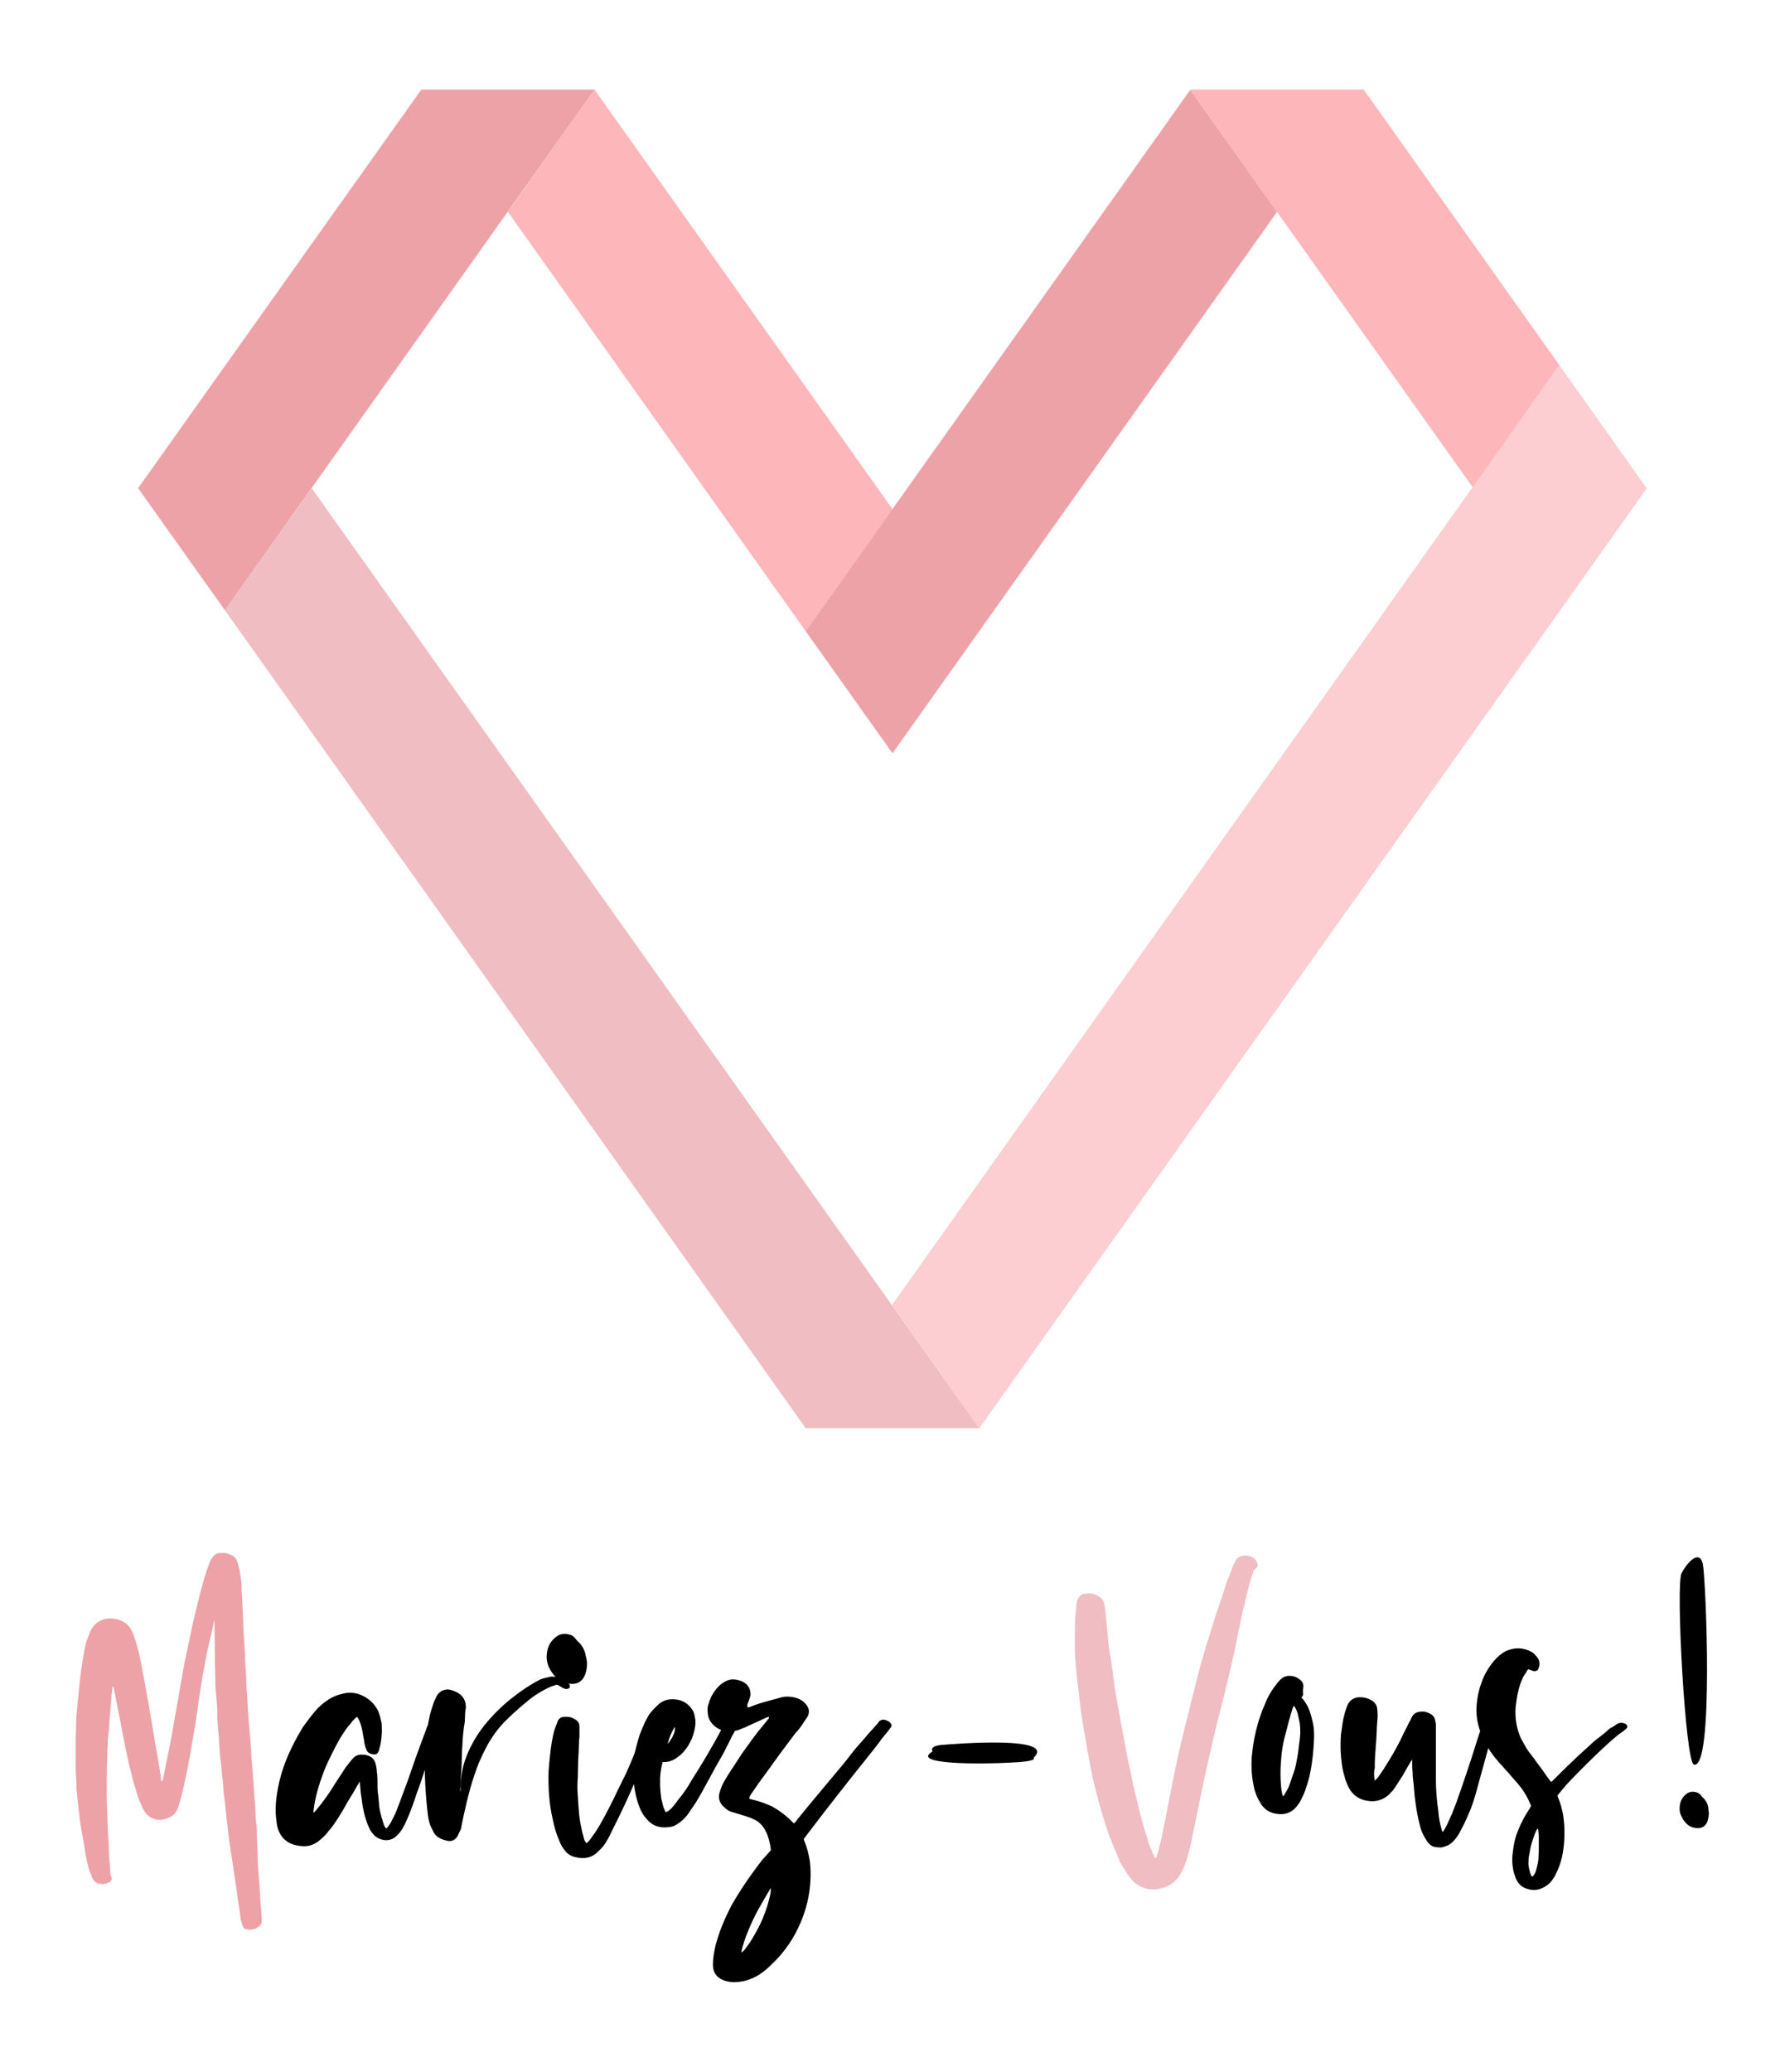 <?xml version="1.0" encoding="utf-8"?>
<!-- Generator: Adobe Illustrator 21.0.0, SVG Export Plug-In . SVG Version: 6.00 Build 0)  -->
<svg version="1.1" id="Calque_1" xmlns="http://www.w3.org/2000/svg" xmlns:xlink="http://www.w3.org/1999/xlink" x="0px" y="0px"
	 viewBox="0 0 654 759" style="enable-background:new 0 0 654 759;" xml:space="preserve">
<style type="text/css">
	.st0{fill:#FDB6B9;}
	.st1{fill:#EFBDC2;}
	.st2{fill:#EDA2A7;}
	.st3{fill:#FCCED1;}
</style>
<g>
	<g>
		<polygon class="st0" points="327,186.5 295.2,231.2 186.1,77.6 217.8,32.8 		"/>
		<polygon class="st1" points="358.8,523.1 295.2,523.1 82.4,223.5 114.2,178.8 		"/>
		<polygon class="st2" points="82.4,223.5 50.6,178.8 154.3,32.9 154.4,32.8 217.8,32.8 		"/>
		<polygon class="st3" points="603.1,178.5 602.8,178.1 571.3,133.7 326.8,478 358.8,523.1 603.4,178.8 		"/>
		<polygon class="st2" points="467.9,77.6 327,275.9 295.2,231.2 436.1,32.9 		"/>
		<polygon class="st0" points="571.3,133.7 539.6,178.5 436.1,32.9 436.2,32.8 499.6,32.8 499.7,32.9 		"/>
	</g>
	<g>
		<g>
			<path class="st2" d="M41,688c-0.1,0.7-0.5,1.2-1.2,1.5c-0.9,0.5-1.9,0.7-3.1,0.5c-1.2-0.1-2.1-0.8-2.8-2c-0.2-0.5-0.4-1-0.6-1.5
				c-0.2-0.5-0.4-1-0.6-1.5c-0.4-1.4-0.7-2.7-1-4c-0.3-1.3-0.5-2.6-0.7-4c-0.2-1.4-0.4-2.7-0.7-4.1c-0.2-1.4-0.5-2.8-0.7-4.1
				c-0.2-0.9-0.3-1.7-0.4-2.6c-0.1-0.9-0.2-1.8-0.3-2.8l-0.9-8.3v-1.9c-0.2-2.7-0.3-5.4-0.3-8.1c0-2.7,0-5.4,0-8.1
				c0.1-1.9,0.2-3.9,0.2-5.9c0-2,0.2-4,0.4-5.9c0.3-3,0.6-6,0.9-8.9c0.3-3,0.7-5.9,1.2-8.9c0.2-1.3,0.4-2.5,0.7-3.8
				c0.2-1.3,0.6-2.5,1.1-3.8c0.2-0.5,0.4-0.9,0.5-1.3c0.1-0.4,0.3-0.8,0.5-1.2c1-2.2,2.8-3.7,5.5-4.4c0.9-0.1,1.7-0.1,2.5-0.1
				c0.8,0.1,1.6,0.2,2.4,0.5c2,0.7,3.5,1.8,4.4,3.5c0.4,0.7,0.7,1.3,0.9,2c0.2,0.6,0.5,1.3,0.7,2c1,3,1.7,6.2,2.3,9.5
				c0.6,3.1,1.2,6.2,1.7,9.2c0.6,3,1.1,6.1,1.6,9.2c0.4,1.9,0.7,3.9,1,5.7c0.3,1.9,0.6,3.8,0.9,5.7c0.4,2,0.8,4.1,1.1,6.1
				c0.3,2,0.7,4.1,0.9,6.3c0.2-0.1,0.3-0.2,0.4-0.3c0-0.1,0.1-0.2,0.2-0.3c0.5-2.7,1-5.4,1.6-8.1c0.6-2.7,1.1-5.4,1.6-8.1
				c0.8-4.4,1.5-8.7,2.3-13.1s1.5-8.7,2.3-13.1c1.1-5.2,2.2-10.4,3.3-15.6c1.2-5.1,2.5-10.3,3.9-15.4c0.3-1,0.6-1.9,0.9-2.8
				c0.3-0.9,0.6-1.9,1-2.8c0-0.2,0.1-0.5,0.3-0.9c0.5-1.1,1.1-1.9,1.8-2.5c0.7-0.6,1.9-0.8,3.6-0.7c0.7,0.1,1.5,0.3,2.3,0.7
				c1.3,0.5,2,1.3,2.3,2.5c0.2,0.5,0.4,1,0.5,1.6c0.1,0.6,0.3,1.1,0.4,1.6c0.1,0.7,0.2,1.4,0.3,2c0.1,0.7,0.2,1.4,0.3,2
				c0.1,0.8,0.1,1.5,0.1,2.3c0,0.8,0,1.6,0.1,2.3c0.1,1.2,0.2,2.3,0.2,3.5c0,1.2,0.1,2.4,0.2,3.6c0,1.1,0,2.2,0.1,3.3
				c0,1.1,0.1,2.2,0.1,3.3c0.1,1.4,0.2,2.8,0.3,4.2c0.1,1.5,0.2,2.9,0.3,4.4v2.2c0.2,2.2,0.3,4.5,0.4,6.7c0,2.2,0.2,4.5,0.4,6.7
				c0.2,4.6,0.5,9,0.9,13.2c0.2,2.2,0.4,4.4,0.5,6.5c0.1,2.1,0.3,4.3,0.5,6.5c0.1,1.5,0.2,2.9,0.3,4.4c0.1,1.5,0.2,2.9,0.3,4.4
				c0.2,1.7,0.3,3.5,0.4,5.2c0.1,1.7,0.2,3.4,0.3,5.1c0.2,1.4,0.3,2.7,0.3,4.1c0,1.4,0,2.7,0.1,4.1c0.1,1.7,0.2,3.3,0.2,4.9
				c0,1.6,0.1,3.3,0.2,4.9c0.1,0.8,0.2,1.5,0.2,2.3s0.1,1.5,0.2,2.3c0.1,1.6,0.2,3.3,0.3,5c0.1,1.7,0.2,3.4,0.4,5
				c0,0.6,0,1.2,0.1,1.7c0,0.6,0.1,1.2,0.1,1.7c0.1,1.2-0.3,2.1-1.3,2.8c-1.2,0.8-2.4,1.1-3.8,0.9c-1.1,0-1.7-0.5-2-1.6
				c-0.4-1.1-0.6-2-0.7-2.8c-0.2-1.7-0.4-3.3-0.7-5c-0.3-1.7-0.5-3.4-0.7-5c-0.3-1.9-0.6-3.9-0.9-6c-0.3-2-0.6-4-0.9-6
				c-0.3-1.9-0.6-3.9-0.9-6c-0.3-2-0.5-4-0.7-6c-0.2-1.5-0.4-2.9-0.5-4.4c-0.1-1.5-0.3-3-0.5-4.5c-0.2-1.2-0.3-2.3-0.4-3.6
				c-0.1-1.2-0.2-2.4-0.3-3.7c-0.2-1.3-0.3-2.5-0.4-3.7c0-1.2-0.2-2.4-0.4-3.7c-0.2-1.5-0.3-3.1-0.4-4.6c-0.1-1.5-0.2-3.1-0.3-4.7
				c-0.1-0.7-0.2-1.4-0.2-2c0-0.7-0.1-1.4-0.2-2.2c-0.1-1.1-0.1-2.2-0.1-3.3s0-2.3-0.1-3.5c-0.1-1.3-0.2-2.5-0.3-3.6
				c-0.1-1.2-0.2-2.4-0.3-3.6v-2.8c-0.1-3.2-0.2-6.4-0.2-9.5c0-3.2-0.1-6.3-0.1-9.4c0-0.3,0-0.6,0-0.9c0-0.3,0-0.7-0.1-1.2
				c-0.2,1.1-0.4,2-0.6,2.9c-0.2,0.9-0.4,1.7-0.6,2.6c-0.8,3.2-1.5,6.4-2.1,9.7c-0.6,3.2-1.2,6.5-1.7,9.7L71.5,632
				c-0.7,4.1-1.4,8.1-2.1,12.1c-0.7,4-1.6,8.1-2.5,12.1c-0.2,0.8-0.4,1.5-0.6,2.3c-0.2,0.7-0.4,1.4-0.6,2.1
				c-0.2,0.5-0.3,0.9-0.4,1.2c-0.1,0.3-0.2,0.7-0.4,1.1c-0.7,1.4-1.7,2.3-3.2,2.9c-1.7,0.7-3.2,0.9-4.7,0.6
				c-1.6-0.5-2.7-1.2-3.5-2.2c-0.8-1-1.4-2-1.7-3.1c-0.5-1-0.9-1.9-1.2-2.8c-0.3-0.9-0.6-1.9-0.9-3c-0.7-2.2-1.3-4.5-1.9-6.9
				c-0.6-2.4-1.1-4.7-1.6-7.1c-0.8-4-1.6-7.9-2.3-11.8c-0.8-3.9-1.5-7.8-2.3-11.6c0-0.1,0-0.1-0.1-0.1s-0.1-0.1-0.1-0.3
				c-0.2,0.4-0.3,0.9-0.3,1.6c-0.2,1.3-0.3,2.5-0.4,3.8c-0.1,1.3-0.2,2.6-0.3,3.9c-0.2,1.7-0.3,3.2-0.4,4.8c0,1.5-0.2,3.2-0.4,4.8
				c-0.1,0.5-0.1,1.2-0.1,2c-0.3,5.5-0.4,11.1-0.4,16.7c0,1.9,0,3.9,0.1,5.9c0,2,0.1,4,0.2,5.9c0,1.1,0,2.1,0.1,3.2
				c0,1.1,0.1,2.1,0.2,3.2c0.1,1.7,0.2,3.3,0.2,5c0,1.7,0.2,3.4,0.4,5c0,0.8,0,1.5,0.1,2.3C40.4,686.4,40.6,687.2,41,688z"/>
			<path d="M131.7,652.6c-0.2,0.5-0.4,0.9-0.7,1.2c-0.8,1.5-1.6,2.9-2.5,4.3c-0.9,1.4-1.7,2.8-2.5,4.3c-0.9,1.5-1.7,2.9-2.6,4.2
				c-0.9,1.4-1.8,2.7-2.9,3.9c-0.8,1.1-1.7,2.1-2.9,3.1c-1.9,1.8-4.1,2.7-6.4,2.6c-2.3-0.1-4.2-0.6-5.7-1.5c-1.4-0.9-2.4-2-3.1-3.5
				c-0.5-0.9-0.8-2-1-3.3c-0.2-1.4-0.3-2.6-0.4-3.9c0-1.2,0-2.5,0.1-3.9c0.5-5,1.6-9.8,3.3-14.3c1.7-4.5,3.9-8.8,6.5-13.1
				c0.8-1.1,1.5-2.1,2.3-3.1c0.7-1,1.5-1.9,2.3-2.9c1.3-1.5,2.7-2.8,4.4-3.9c1.8-1.3,3.9-2.1,6.3-2.6c2.5-0.5,4.9-0.1,7.3,1.2
				c2.3,1.3,4,3.1,5.1,5.4c0.3,0.8,0.5,1.5,0.7,2.1c0.1,0.6,0.3,1.3,0.5,2.1c0.3,3.3,0,6.4-0.7,9.2c-0.1,0.2-0.2,0.4-0.2,0.7
				c0,0.3-0.2,0.6-0.4,0.9c-0.2,0.4-0.4,0.6-0.7,0.7c-0.3,0.1-0.6,0.1-0.9,0.1c-1.4-0.2-2.2-0.7-2.6-1.6c-0.5-1.2-0.8-2.3-0.9-3.5
				c-0.1-0.5-0.2-1-0.3-1.6c-0.1-0.6-0.2-1.2-0.3-1.7c-0.3-1.8-0.8-3.4-1.5-4.7c-0.2-0.2-0.3-0.4-0.4-0.6h-0.3
				c-0.2,0.2-0.4,0.4-0.7,0.7c-0.2,0.2-0.5,0.5-0.7,0.7c-0.6,0.8-1.1,1.5-1.7,2.1c-0.5,0.6-1,1.3-1.5,2.1c-1.1,1.6-2,3.2-2.9,4.9
				c-0.9,1.7-1.7,3.4-2.5,5c-1.1,2.2-2,4.5-2.8,6.8c-0.8,2.3-1.5,4.6-2.1,7.1c-0.4,1.8-0.7,3.7-0.9,5.5c0.1,0.1,0.3,0,0.6-0.3
				c0.8-0.9,1.5-1.8,2.2-2.7c0.7-0.9,1.4-1.8,2-2.7c1.3-1.8,2.5-3.7,3.6-5.5c1.2-1.8,2.4-3.6,3.6-5.5c0.4-0.5,0.8-0.9,1.1-1.4
				c0.3-0.4,0.8-0.9,1.2-1.4c1-1.3,2.3-1.8,4.1-1.6c0.3,0,0.6,0,0.9,0.1c0.3,0.1,0.6,0.2,1,0.3c1.4,0.6,2.2,1.6,2.5,2.9
				c0.2,0.7,0.3,1.3,0.4,2c0,0.6,0.1,1.3,0.2,2c0.1,1.1,0.1,2.1,0.1,3.1c0,1,0,2.1,0.1,3.1c0.2,1.7,0.4,3.2,0.5,4.8
				c0.1,1.6,0.5,3.1,0.9,4.7c0.2,0.5,0.4,1,0.5,1.5c0.1,0.5,0.3,1,0.5,1.5c0.1,0.2,0.2,0.4,0.3,0.5c0.1,0.1,0.2,0.3,0.3,0.5
				c0.2-0.1,0.4-0.2,0.6-0.4c0.3-0.5,0.6-0.9,0.9-1.3c0.3-0.4,0.5-0.8,0.7-1.3c0.8-1.5,1.5-2.9,2-4.4c0.6-1.5,1.2-3,1.7-4.5
				c1.4-3.6,2.7-7.2,3.9-10.8s2.6-7.2,3.9-10.8l1.3-3.5c0-0.2,0.1-0.4,0.3-0.6c0.4-0.8,1-1.3,1.7-1.5c0.8-0.2,1.5,0,2.2,0.7
				c0.4,0.4,0.5,0.8,0.3,1.3c-0.5,1-0.9,2-1.2,3.1c-0.3,1.1-0.7,2.1-1.1,3.2c-1,2.9-1.9,5.8-2.8,8.8c-0.9,3-1.9,5.9-3,8.8
				c-1.1,3.4-2.2,6.5-3.5,9.5c-0.3,0.7-0.6,1.3-0.9,2c-0.3,0.6-0.7,1.3-1.1,2c-0.5,0.8-1,1.5-1.6,2c-1.1,1.3-2.4,1.9-4,2
				c-1.6,0-3-0.5-4.3-1.5c-0.9-0.9-1.5-1.7-1.9-2.5c-0.5-1-0.9-1.9-1.2-2.9c-0.3-1-0.7-2-0.9-3.1c-0.3-1.2-0.5-2.3-0.7-3.5
				c-0.1-1.2-0.3-2.4-0.5-3.6l-0.4-4.4C132,652.7,131.9,652.6,131.7,652.6z"/>
			<path d="M168.8,656.1c-0.2-4.5,0.5-8.7,2.1-12.8c1.6-4.1,3.8-7.9,6.6-11.4c2.8-3.5,6-6.7,9.6-9.6c3.6-2.9,7.2-5.3,10.9-7.2
				c1.1-0.4,2.3-0.7,3.8-1c2.4-0.1,4.5,0.6,6.1,2.2c0.3,0.2,0.5,0.4,0.7,0.6c0.1,0.2,0.2,0.5,0.2,1c-0.1,0.3-0.4,0.5-0.9,0.7
				c-0.4,0.1-0.9,0-1.6-0.3c-0.2-0.1-0.4-0.2-0.5-0.3c-0.1-0.1-0.3-0.2-0.5-0.3c-0.7-0.5-1.2-0.7-1.6-0.6c-0.4,0.2-0.8,0.3-1.1,0.4
				c-0.3,0.1-0.7,0.2-1.1,0.4c-3.1,1.4-6.1,3.3-8.9,5.7c-2.9,2.4-5.5,4.8-7.8,7.1c-2.6,2.7-4.8,5.8-6.6,9.2
				c-1.8,3.4-3.3,6.8-4.4,10.3c-1.2,3.5-2.1,6.9-2.9,10.3c-0.8,3.4-1.5,6.5-2,9.3c-0.2,0.5-0.4,0.9-0.6,1.3
				c-0.2,0.4-0.4,0.8-0.6,1.3c-0.8,1.4-1.9,2-3.3,1.9c-1.4-0.2-2.5-0.6-3.6-1.2c-1-0.6-1.8-1.5-2.3-2.8c-0.7-1.2-1.2-2.5-1.5-4.1
				c-0.2-1-0.3-1.9-0.4-2.9c-0.1-1-0.2-1.9-0.3-2.9c-0.2-2.3-0.4-4.7-0.5-7c-0.1-2.3-0.2-4.8-0.2-7.3c0.1-1.6,0.2-3.3,0.2-4.9
				c0-1.6,0.2-3.3,0.4-4.9c0.2-1.7,0.4-3.5,0.7-5.2c0.3-1.7,0.7-3.4,1.2-5c0.2-0.7,0.4-1.3,0.6-1.9c0.2-0.6,0.4-1.2,0.7-1.7l0.7-1.5
				c1-1.5,2.4-2.3,4.4-2.2c0.8,0.2,1.5,0.4,2.2,0.7c0.7,0.3,1.4,0.7,2,1.2c1.4,1.2,2,2.8,2,4.8c-0.2,0.8-0.3,1.6-0.3,2.5
				c0,0.9-0.1,1.7-0.1,2.6c-0.5,2.9-0.8,5.8-0.9,8.7c-0.1,1.6-0.2,3.1-0.2,4.7c0,1.5-0.1,3.2-0.2,4.8c-0.1,1.2-0.2,2.3-0.2,3.5
				c0,1.2-0.1,2.4-0.2,3.6H168.8z"/>
			<path d="M215.1,609.1c0,1.4-0.2,2.8-0.7,4.2c-1.1,2.8-3.2,3.9-6.4,3.3c-1.8-0.3-3.3-1.1-4.4-2.3c-1.1-1.2-1.9-2.4-2.5-3.7
				c-0.6-1.3-0.9-2.8-0.8-4.4c0.2-3.1,1.5-5.4,3.9-7c1.4-0.9,3-1,4.8-0.4c0.5,0.1,1.1,0.5,1.7,1.2c0.2,0.2,0.3,0.4,0.4,0.5
				c0.1,0.1,0.2,0.3,0.4,0.5c0.9,0.7,1.7,1.7,2.3,2.9c0.4,0.9,0.7,1.7,0.8,2.6C214.9,607.4,215,608.3,215.1,609.1z M214.8,675.2
				c1-0.9,1.7-1.7,2.2-2.6c1.3-1.6,2.4-3.5,3.5-5.5c1.6-2.8,3-5.6,4.4-8.4c1.3-2.8,2.7-5.6,4.1-8.4c1.1-2.3,2.1-4.7,3.1-7.1
				c1-2.4,1.9-4.8,2.7-7.2c0.2-0.6,0.4-1.1,0.6-1.5c0.3-0.7,0.7-1,1.3-1c0.7-0.2,1.3-0.1,1.7,0.1c0.6,0.2,0.9,0.5,1,1
				c-0.2,0.7-0.4,1.4-0.7,2c-0.2,0.7-0.5,1.4-0.6,2c-0.8,2.4-1.6,4.8-2.5,7.1s-1.9,4.7-3,7c-1.3,3-2.6,6-4,8.9
				c-1.4,3-2.8,5.9-4.3,8.8c-1,2.2-2,4.1-3.2,5.7c-0.4,0.5-0.8,0.9-1.1,1.2c-0.3,0.3-0.7,0.7-1.1,1.1c-2,1.9-4.6,2.6-7.6,1.9
				c-1.9-0.3-3.4-1.2-4.4-2.6c-0.5-0.6-0.9-1.2-1.2-1.8c-0.3-0.6-0.7-1.3-0.9-2c-1-2.2-1.7-4.7-2.3-7.6c-1.3-5.6-1.7-11.5-1.5-17.7
				c0.2-2.5,0.4-5,0.7-7.3c0.3-2.4,0.7-4.8,1.3-7.2c0.3-1,0.7-2.1,1.2-3.3c0.4-1.4,1.4-2,2.9-2c1.3-0.1,2.4,0.2,3.5,0.9
				c1.2,0.6,1.7,1.5,1.7,2.9v3.5c-0.1,1-0.2,1.9-0.2,2.9c0,1-0.1,1.9-0.1,2.9c-0.1,1.6-0.2,3.1-0.2,4.5c0,1.5-0.1,3-0.1,4.5
				c-0.2,2.3-0.2,4.6,0,6.8c0.1,2.3,0.3,4.6,0.5,6.9c0.2,2.3,0.7,4.5,1.2,6.8c0.2,0.5,0.3,0.9,0.4,1.4c0.1,0.4,0.2,0.9,0.4,1.4
				C214.6,674.5,214.7,674.9,214.8,675.2z"/>
			<path d="M242.7,645.8c-0.2,0.6-0.3,1.2-0.4,1.7c-0.1,0.6-0.2,1.2-0.3,1.9c-0.3,2.9-0.2,6.1,0.3,9.5c0.2,0.7,0.4,1.4,0.5,2
				c0.2,0.7,0.4,1.4,0.7,2l0.4,0.9c0.2-0.1,0.3-0.2,0.4-0.2c0.1,0,0.2-0.1,0.4-0.2c0.8-0.6,1.5-1.2,2-1.9c0.6-0.7,1.2-1.4,1.7-2.2
				c1.9-2.3,3.6-4.7,4.9-7.1c4.1-6.4,8-13,11.6-19.8c0.2-0.3,0.4-0.6,0.6-0.9c0.2-0.3,0.4-0.7,0.6-0.9c0.1-0.4,0.4-0.7,1-0.9
				c0.8-0.2,1.5-0.1,2.2,0.1c0.7,0.3,1.1,0.7,1.2,1.3c-0.4,0.8-0.7,1.5-1,2.3c-0.3,0.7-0.7,1.5-1.2,2.3c-0.7,1.4-1.3,2.7-2,4
				c-0.6,1.3-1.3,2.6-2.1,4c-1.5,2.5-2.9,5.1-4.3,7.7c-1.4,2.6-2.8,5.2-4.3,7.7c-0.5,0.9-1,1.7-1.6,2.5c-0.6,0.8-1.1,1.6-1.6,2.4
				c-1,1.4-2.1,2.6-3.5,3.6c-1.3,1-2.5,1.5-3.8,1.6c-3.4,0.5-6.2-0.5-8.3-3.1c-1.1-1.2-1.9-2.6-2.5-4.2c-1.1-2.8-1.7-5.6-2-8.3
				c-0.1-0.5-0.2-0.9-0.2-1.4c0-0.4-0.1-0.9-0.1-1.4c-0.2-2.7,0-5.3,0.4-7.9c0.5-2.5,1.2-5,2-7.6c0.5-1.3,1-2.5,1.5-3.6
				c0.5-1.2,1.1-2.3,1.8-3.5c0.9-1.3,1.9-2.4,3.1-3.5c1.5-1.5,3.2-2.2,4.9-2.3c3.4-0.2,6,1,7.8,3.6c0.5,0.7,0.8,1.3,0.9,2
				c0.1,0.6,0.3,1.3,0.4,2.1c0.1,1.6-0.2,3.2-0.7,4.9c-0.7,2.4-1.9,4.7-3.8,6.8c-0.3,0.3-0.6,0.6-0.9,0.9c-0.3,0.3-0.6,0.5-0.9,0.7
				c-1.7,1.4-3.4,2-5.4,2h-0.6C242.8,645.6,242.7,645.7,242.7,645.8z M244.6,638.8c0.9-1.1,1.6-2.2,2.1-3.3c0.5-1.1,0.7-2.1,0.6-3
				c-0.5,0.6-1,1.6-1.6,2.9C245.2,636.8,244.8,637.9,244.6,638.8z"/>
			<path d="M273.8,625.4c0.2-0.1,0.4-0.1,0.5-0.1s0.3,0,0.5-0.1c1.7-0.7,3.4-1.3,5.2-1.8c1.8-0.5,3.6-1,5.5-1.5
				c1.4-0.5,2.8-0.6,4.4-0.4c1.6,0.2,3,0.7,4.1,1.5c0.2,0.2,0.4,0.3,0.5,0.4s0.3,0.2,0.4,0.4c1.5,1.5,1.9,3.1,1,4.9
				c-0.2,0.3-0.4,0.6-0.6,0.9c-0.2,0.3-0.4,0.6-0.6,0.9c-0.5,0.8-1,1.5-1.5,2.2c-0.5,0.7-1.1,1.4-1.7,2c-1.9,2.5-3.8,5.1-5.7,7.6
				c-1.8,2.6-3.7,5.1-5.5,7.6c-0.8,1.1-1.6,2.2-2.4,3.3c-0.8,1.2-1.6,2.3-2.4,3.5c-0.6,0.8-0.9,1.4-1,1.9c0.1,0.3,0.3,0.4,0.6,0.4
				c2.7,0.6,5.3,1.5,7.7,2.6c2.7,1.5,5.1,3.3,7.3,5.5l0.7,0.7h0.2c0.4-0.4,0.8-0.9,1.2-1.5c2.7-3.3,5.4-6.6,8.1-9.8
				c2.7-3.2,5.4-6.5,8.1-9.7c1.3-1.5,2.4-3,3.4-4.3c1-1.3,2-2.5,3.1-3.7c1-1.2,2.1-2.3,3.1-3.6c1.1-1.2,2.3-2.5,3.6-4
				c0.1-0.1,0.2-0.2,0.2-0.3c0-0.1,0.1-0.2,0.2-0.3c0.7-0.7,1.5-0.9,2.5-0.6c1.2,0.4,1.9,1,2.2,1.9c-0.1,0.4-0.2,0.7-0.4,0.9
				c-0.2,0.2-0.4,0.5-0.6,0.8c-0.7,0.9-1.2,1.6-1.7,2.1c-0.4,0.5-0.8,1-1.2,1.5c-0.3,0.5-0.7,1-1.1,1.5c-0.4,0.5-0.9,1.2-1.6,2.1
				c-4.2,5.2-8.3,10.4-12.4,15.6c-4.1,5.2-8.1,10.4-12.2,15.8c-0.4,0.6-0.7,1-1,1.3c0.1,0.2,0.1,0.3,0.1,0.4s0,0.2,0.1,0.4
				c1,2.4,1.6,4.8,2,7.3c0.3,2.4,0.4,4.9,0.2,7.6c-0.3,5.1-1.5,10.1-3.5,14.8c-2.5,6-6.1,11.2-10.8,15.6c-1.7,1.7-3.5,3.2-5.4,4.2
				c-1.8,1-3.5,1.6-5.1,1.9c-1.1,0.2-2.1,0.3-3.1,0.3s-1.9-0.1-2.9-0.4c-0.2,0-0.3,0-0.4-0.1c0,0-0.2-0.1-0.4-0.1
				c-2.7-1-4.1-2.9-4.1-5.8c0-1.2,0.1-2.4,0.3-3.6c0.2-1.2,0.4-2.4,0.7-3.6c0.7-2.5,1.5-5,2.5-7.4c1-2.4,2.1-4.8,3.3-7.1
				c3.2-5.6,7-11.2,11.3-16.7l3.1-3.5v-0.6c-0.3-2.1-0.8-4-1.5-5.7l-0.9-1.7c-0.5-0.7-1-1.3-1.5-1.8c-0.5-0.5-1.2-1-2-1.4
				c-1-0.5-2.3-1-3.9-1.5c-0.7-0.2-1.3-0.4-2-0.6c-0.6-0.2-1.3-0.4-2-0.6c-1.1-0.2-2.2-0.8-3.3-1.9c-1.7-1.5-2.3-3.4-1.6-5.5
				c0.5-1.7,1.1-3.1,1.9-4.4c1-1.7,2-3.3,3.1-4.9c1.1-1.6,2.1-3.3,3.2-4.9c1.6-2.2,3.1-4.4,4.7-6.5c1.6-2.1,3.3-4.1,5-6.2
				c0.1-0.1,0.1-0.2,0.1-0.2c0-0.1,0-0.2,0.1-0.3c-0.2-0.2-0.3-0.2-0.4-0.1c-0.1,0.1-0.2,0.1-0.4,0.1l-4.8,2.2
				c-0.7,0.3-1.3,0.6-2,0.9c-0.6,0.3-1.3,0.7-2.1,0.9c-0.6,0.3-1.2,0.5-1.7,0.7c-0.6,0.1-1.2,0.3-1.9,0.5c-2.5,0.3-4.7-0.4-6.7-2
				c-1.6-1.4-2.5-3.1-2.5-5.1c-0.2-1.2,0-2.3,0.4-3.3c0.8-2.7,2.2-4.9,4.2-6.7c0.8-0.7,1.7-1.2,2.6-1.6c1-0.4,2-0.5,3.1-0.3
				c1.5,0.2,2.7,0.7,3.8,1.6c1.3,1.3,1.7,2.7,1.5,4.4c-0.3,1.1-0.6,2-1,2.9c-0.1,0.2-0.1,0.4-0.1,0.5S273.9,625.2,273.8,625.4v0.1
				V625.4z M282.4,691.6c-0.2,0.2-0.3,0.3-0.3,0.4c-1.5,2.5-3,5.1-4.4,7.6c-1.4,2.6-2.6,5.2-3.7,7.9c-0.5,1.2-0.9,2.3-1.3,3.5
				c-0.4,1.2-0.7,2.3-1,3.5v0.7c0.6-0.5,1.3-1.2,2-2.3c0.8-1,1.6-2.2,2.3-3.5c0.8-1.3,1.5-2.6,2.2-4c0.7-1.4,1.3-2.7,1.7-3.9
				c0.8-1.9,1.4-3.9,1.9-5.9C282.3,693.8,282.5,692.4,282.4,691.6z"/>
			<path class="st1" d="M423.5,680.7c0.2-0.4,0.3-0.8,0.4-1.1c0-0.3,0.2-0.7,0.4-1.1c1-3.8,1.8-7.7,2.6-11.8
				c1.2-6.3,2.4-12.5,3.7-18.7c1.3-6.2,2.7-12.3,4.3-18.5c1.1-4.5,2.2-8.9,3.3-13.2c1.1-4.4,2.3-8.7,3.6-13.1c0.8-2.3,1.5-4.7,2.2-7
				c0.7-2.3,1.4-4.6,2.2-6.8c0.8-2.3,1.5-4.6,2.3-6.9c0.7-2.3,1.5-4.5,2.4-6.8c0.3-0.7,0.6-1.3,0.8-2c0.2-0.6,0.6-1.2,0.9-1.8
				c0.4-1.1,1.2-1.7,2.5-2c1.5-0.4,2.9-0.1,4.2,0.7c0.6,0.4,1.1,1.1,1.5,2.2c0.1,0.8-0.2,1.4-0.9,1.9c-0.1,0.1-0.2,0.2-0.3,0.2
				c-0.1,0-0.2,0.1-0.3,0.2c-0.2,0.8-0.4,1.5-0.7,2.3s-0.5,1.6-0.7,2.3c-1.5,5.7-2.8,11.3-3.9,16.7c-0.4,1.8-0.8,3.7-1.1,5.5
				c-0.3,1.8-0.8,3.7-1.2,5.5c-1.4,6.1-2.8,12.2-4.4,18.3c-1.3,4.9-2.5,9.9-3.6,14.9c-1.2,5-2.3,10-3.3,14.9
				c-0.6,2.8-1.1,5.6-1.7,8.2c-0.5,2.7-1.1,5.4-1.7,8.2c-0.3,1.7-0.6,3.2-1,4.8c-0.4,1.6-0.8,3.1-1.3,4.7c-0.6,1.8-1.4,3.7-2.5,5.5
				c-1.7,2.5-3.9,4.1-6.7,4.7c-1.7,0.5-3.3,0.6-4.8,0.3c-2.3-0.5-4.2-1.5-5.5-2.9c-1.3-1.3-2.2-2.6-2.9-3.9c-0.8-1.1-1.4-2.2-2-3.3
				c-0.5-1.2-1-2.4-1.5-3.6c-1.6-3.6-2.9-7.2-4.1-11c-1.2-3.7-2.2-7.5-3.2-11.3c-0.8-3.1-1.5-6.3-2.1-9.5c-0.6-3.2-1.2-6.4-1.7-9.6
				c-0.4-2.1-0.8-4.3-1.1-6.4c-0.3-2.1-0.7-4.3-0.9-6.4c-0.2-2-0.4-4.1-0.7-6.2s-0.5-4.1-0.7-6.2c-0.3-3.1-0.5-6.2-0.5-9.4
				c0-3.2,0-6.3,0.1-9.4c0.1-1,0.2-1.9,0.3-2.8c0.1-0.9,0.2-1.9,0.3-3c0-0.2,0-0.3,0.1-0.4c0.4-1.8,1.5-2.8,3.3-2.9
				c1.8-0.3,3.5,0.1,5.1,1.3c0.9,0.6,1.4,1.5,1.6,2.6c0.2,0.8,0.3,1.5,0.4,2.3c0.1,0.7,0.1,1.5,0.2,2.3c0.3,2.5,0.5,5,0.7,7.4
				c0.2,2.4,0.5,4.9,1,7.4c0.4,2.3,0.7,4.7,1,7.1c0.3,2.4,0.6,4.7,1,7.1c0.5,2.7,1,5.4,1.5,8.1c0.5,2.7,1,5.4,1.5,8.1
				c0.5,2.8,1,5.6,1.6,8.3c0.6,2.7,1.2,5.4,1.7,8.1c0.8,3.4,1.6,6.7,2.4,10c0.8,3.3,1.8,6.5,2.8,9.7c0.3,1.1,0.6,2.1,1,3
				c0.4,0.9,0.8,1.9,1.2,2.8c0.1,0.2,0.2,0.4,0.3,0.6c0.1,0.2,0.2,0.4,0.3,0.6H423.5z"/>
			<path d="M476.8,621.7c1.5,1.6,2.5,3.4,3.1,5.2c0.6,1.8,1.1,3.7,1.4,5.7c0.2,1.7,0.2,3.5,0.1,5.2c-0.1,1.7-0.2,3.5-0.4,5.2
				c-0.2,1.7-0.4,3.3-0.7,5c-0.3,1.7-0.7,3.4-1.2,5c-0.3,1-0.6,1.9-0.9,2.8c-0.3,0.9-0.7,1.8-1.2,2.7c-0.5,1.2-1,2-1.5,2.6
				c-1.9,2.7-4.6,3.8-8,3.2c-2.5-0.4-4.5-1.7-5.8-4.1c-0.7-1.1-1.2-2.2-1.6-3.3s-0.7-2.3-0.9-3.5c-0.6-3-0.8-6.2-0.6-9.6
				c0.3-3.4,0.8-6.7,1.6-10c0.8-3.2,1.8-6.4,3.2-9.5c0.8-2.1,1.9-4.3,3.5-6.4c0.3-0.4,0.6-0.8,0.9-1.2c0.3-0.4,0.6-0.8,1-1.2
				c1.1-1.2,2.3-1.7,3.6-1.7c1.4,0,2.6,0.4,3.6,1.2c1.2,0.8,1.7,1.8,1.5,3.2c-0.1,0.4-0.1,1-0.1,1.9
				C477.6,620.8,477.3,621.3,476.8,621.7z M470,657.9c0.4-0.3,0.7-0.6,0.8-0.9c0.1-0.3,0.3-0.6,0.5-0.9c0.5-0.8,0.9-1.6,1.2-2.5
				c0.3-0.9,0.6-1.8,0.9-2.7c0.8-2,1.4-4.1,1.7-6.1c0.4-2,0.7-4.1,0.9-6.1c0.2-1.3,0.3-2.5,0.4-3.7c0-1.2,0-2.5-0.2-3.9
				c-0.2-1-0.4-1.9-0.6-2.9c-0.2-1-0.6-1.9-1.1-2.8c0-0.1-0.1-0.2-0.2-0.3c-0.1-0.1-0.2-0.2-0.3-0.4c-0.1,0.3-0.2,0.6-0.4,1
				c-0.5,1.5-0.9,2.9-1.3,4.4c-0.4,1.5-0.8,3-1.2,4.6c-0.5,1.7-0.9,3.5-1.2,5.3c-0.3,1.8-0.5,3.7-0.6,5.6c-0.2,2.6-0.2,5.2,0,7.9
				C469.4,655,469.6,656.4,470,657.9z"/>
			<path d="M503.7,652.2l1-1c1.2-1.6,2.4-3.4,3.6-5.4c2.2-3.5,4.3-7.2,6.1-11.2c0.7-1.3,1.3-2.5,1.9-3.8c0.2-0.3,0.4-0.6,0.5-0.9
				c0.1-0.3,0.3-0.6,0.5-1c0.7-1.4,1.9-2,3.6-2c1-0.1,2.1,0.2,3.3,0.9c1,0.6,1.5,1.4,1.6,2.3c0.1,0.4,0.2,0.7,0.2,1
				c0.1,0.3,0.1,0.6,0.1,0.9v6.7v12.9c0,4,0.3,7.9,0.9,11.8c0.1,2,0.5,4.3,1.2,6.7c0.1,0.2,0.1,0.3,0.1,0.4s0.1,0.2,0.2,0.4
				c0.3-0.1,0.5-0.3,0.6-0.6c0.6-1,1.1-1.9,1.5-2.9c0.4-1,0.9-2,1.4-3.1c1.1-2.7,2.1-5.4,3-8.1c0.9-2.7,1.9-5.4,2.8-8.2
				c0.8-2.3,1.5-4.7,2.3-7.1c0.7-2.4,1.5-4.7,2.3-7.1c0.1-0.3,0.1-0.6,0.1-0.9c0-0.3,0-0.7,0.1-0.9c0.5-0.7,1.3-1,2.5-1
				c1.1,0,1.8,0.4,2.2,1.3c0,0.2,0,0.4,0,0.7c0,0.2-0.1,0.5-0.2,0.7l-6.5,23.6c-0.5,1.8-1.1,3.6-1.8,5.4c-0.7,1.7-1.5,3.5-2.3,5.2
				c-0.4,0.8-0.8,1.5-1.2,2.3c-0.4,0.8-0.8,1.6-1.3,2.3c-1,1.5-2.1,2.6-3.3,3.3c-0.7,0.3-1.3,0.5-1.9,0.7c-0.6,0.2-1.3,0.2-2,0.1
				c-1.3,0-2.3-0.4-3.2-1.3c-0.6-0.6-1.1-1.4-1.6-2.3c-0.7-1.2-1.3-2.5-1.7-4.1c-0.4-1.5-0.7-2.9-1-4.4c-0.3-1.5-0.5-3-0.7-4.4
				c-0.2-1.5-0.4-3.1-0.5-4.7c-0.1-1.5-0.3-3.1-0.5-4.8c0-0.8,0-1.5-0.1-2.3c-0.1-0.7-0.1-1.5-0.1-2.3v-1.6
				c-0.2,0.4-0.4,0.7-0.6,0.9c-0.5,0.9-1,1.7-1.5,2.6c-0.5,0.9-1,1.7-1.4,2.5c-0.5,0.7-0.9,1.3-1.3,2c-0.4,0.6-0.8,1.3-1.3,2
				c-0.3,0.5-0.6,0.9-1,1.4c-0.4,0.4-0.8,0.9-1.3,1.4c-1.9,1.8-4.3,2.7-7,2.5c-3.8-0.3-6.5-2.1-8.1-5.5c-0.5-1.1-0.9-2.1-1.2-3.2
				c-0.3-1.1-0.6-2.1-0.8-3.2c-0.7-3.9-0.9-8-0.6-12.5c0.2-1.4,0.4-2.7,0.6-4.1c0.2-1.4,0.5-2.7,0.9-4.1c0.3-1,0.6-1.8,0.9-2.6
				c0.7-1.5,1.9-2.5,3.6-2.8c1.8-0.2,3.5,0.1,5.1,1c1.4,0.8,2.1,1.9,2.2,3.3c0.2,1.5,0.2,3,0,4.7c-0.1,1.3-0.2,2.5-0.2,3.7
				c-0.1,1.2-0.1,2.4-0.2,3.6c-0.1,0.9-0.2,1.8-0.2,2.7c-0.1,0.9-0.1,1.8-0.2,2.7c-0.1,1.4-0.1,2.8-0.1,4.2
				C503.3,649.1,503.4,650.6,503.7,652.2z"/>
			<path d="M561,661.5c-0.1-0.2-0.1-0.3-0.1-0.4c0-0.1-0.1-0.2-0.2-0.3c-0.6-1.4-1.2-2.7-2-3.9c-0.7-1.3-1.6-2.4-2.5-3.5
				c-0.8-0.9-1.5-1.7-2.2-2.5c-0.7-0.8-1.4-1.7-2.2-2.5c-0.9-1-1.7-1.9-2.6-2.9s-1.7-2-2.5-3.1c-1.1-1.5-2-3-2.8-4.6
				c-0.8-1.6-1.5-3.3-2-5c-0.8-2.7-1.1-5.4-0.9-8.1c0.2-2.7,0.7-5.4,1.7-8.1c0.5-1.5,1.1-2.9,1.9-4.3c0.8-1.4,1.7-2.7,2.8-4
				c1.3-1.5,2.7-2.7,4.2-3.5c3.2-1.5,6.3-1.4,9.3,0.1c0.3,0.2,0.6,0.4,0.9,0.6c0.3,0.2,0.5,0.4,0.7,0.7c1.7,1.6,2,3.4,0.9,5.5
				c-0.6,0.4-1.2,0.5-1.7,0.3c-0.6-0.2-1.2-0.4-1.7-0.6c-0.2,0.1-0.4,0.3-0.6,0.7c-0.2,0.4-0.4,0.8-0.7,1.1
				c-0.2,0.3-0.5,0.8-0.7,1.2c-0.8,1.7-1.4,3.5-1.8,5.3c-0.4,1.8-0.7,3.7-0.9,5.6c-0.3,4.2,0.4,8,2,11.5c0.5,0.9,0.9,1.7,1.4,2.5
				c0.4,0.8,0.9,1.6,1.5,2.4c0.7,0.9,1.3,1.7,2,2.6c0.6,0.9,1.2,1.7,1.8,2.5c0.7,0.9,1.3,1.7,1.9,2.6c0.6,0.9,1.2,1.7,1.9,2.6
				c0.1,0.2,0.2,0.4,0.4,0.6c0.2,0,0.4-0.1,0.5-0.2c0.2-0.1,0.3-0.3,0.5-0.5c2-2,4.1-4.1,6.2-6.1c2.1-2,4.2-4,6.5-6
				c1.1-1.1,2.2-2.1,3.4-3c1.2-0.9,2.5-1.9,3.7-3c0.5-0.5,1-0.9,1.7-1.2c0.6-0.3,1.2-0.8,1.8-1.2c1-0.5,1.9-0.5,2.9-0.1
				c1,0.6,1.1,1.3,0.3,2c-0.2,0.1-0.4,0.3-0.7,0.6c-1.2,0.8-2.3,1.6-3.3,2.5c-1.1,0.9-2.1,1.8-3.2,2.8c-2.5,2.3-5,4.7-7.4,7.1
				c-2.4,2.4-4.8,4.8-7.1,7.3c-0.6,0.7-1.1,1.3-1.7,2c-0.5,0.6-1.1,1.3-1.7,2.1c0.1,0.2,0.2,0.4,0.2,0.5c0,0.1,0.1,0.3,0.2,0.5
				c0.8,1.9,1.3,4,1.7,6c0.3,2.1,0.5,4.2,0.5,6.3c0,2.1-0.1,4.2-0.4,6.2c-0.2,2-0.7,4-1.4,6c-0.5,1.4-1.1,2.7-1.7,3.9
				c-0.3,0.5-0.6,0.9-0.9,1.4c-0.3,0.4-0.7,0.9-1.2,1.4c-2.6,2.2-5.3,2.9-8.1,1.9c-1.5-0.4-2.6-1.3-3.5-2.6
				c-0.3-0.5-0.5-0.9-0.7-1.4c-0.1-0.4-0.3-0.9-0.5-1.4c-0.4-1.4-0.6-2.7-0.7-4.1c-0.1-1.4,0-2.8,0.2-4.1c0.3-2.8,0.9-5.5,2-8
				c1-2.5,2.3-5,3.9-7.4c0.2-0.2,0.3-0.4,0.4-0.7C560.7,661.9,560.8,661.7,561,661.5z M563.5,669.8h-0.3c0,0.2-0.1,0.4-0.3,0.6
				c-0.5,1.1-0.9,2.1-1.2,3.1c-0.3,1-0.7,2.1-0.9,3.1c-0.2,1.1-0.4,2.1-0.6,3.2c-0.2,1.1-0.2,2.1-0.2,3.2c0.2,1.5,0.5,2.8,1,3.9
				c0.1,0.1,0.2,0.2,0.2,0.3c0,0.1,0.1,0.1,0.3,0.1c0.4-0.3,0.8-0.9,1.2-1.9c0.3-1,0.5-1.9,0.7-2.8c0.2-0.9,0.3-1.9,0.3-2.8
				c0.1-1.2,0.1-2.3,0.1-3.5s0-2.3,0-3.3c0-0.5,0-1-0.1-1.6C563.7,670.8,563.6,670.3,563.5,669.8z"/>
		</g>
		<path d="M341.7,641.5c0,0-1.5-2,3.4-2.4c4.9-0.4,42.3-3.4,33.6,4.7c0,0,2,1.4-8.8,1.8C359.1,646.2,333.3,646.3,341.7,641.5z"/>
		<g>
			<path d="M626.1,664c0,1-0.2,2-0.5,3.1c-0.8,2-2.3,2.8-4.6,2.4c-1.3-0.2-2.4-0.8-3.2-1.7c-0.8-0.8-1.4-1.7-1.8-2.7
				c-0.5-0.9-0.7-2-0.6-3.2c0.1-2.2,1.1-3.9,2.8-5.1c1-0.6,2.1-0.7,3.5-0.3c0.4,0.1,0.8,0.4,1.3,0.8c0.1,0.1,0.2,0.3,0.3,0.4
				c0.1,0.1,0.2,0.2,0.3,0.4c0.6,0.5,1.2,1.2,1.7,2.1c0.3,0.6,0.5,1.3,0.6,1.9C625.9,662.7,626,663.3,626.1,664z"/>
			<path d="M620.6,646.3c-3.1-0.9-6.7-65.9-4.5-70.1s6.6-8.7,7.8-3.4C625,578.4,628,648.6,620.6,646.3z"/>
		</g>
	</g>
</g>
</svg>
